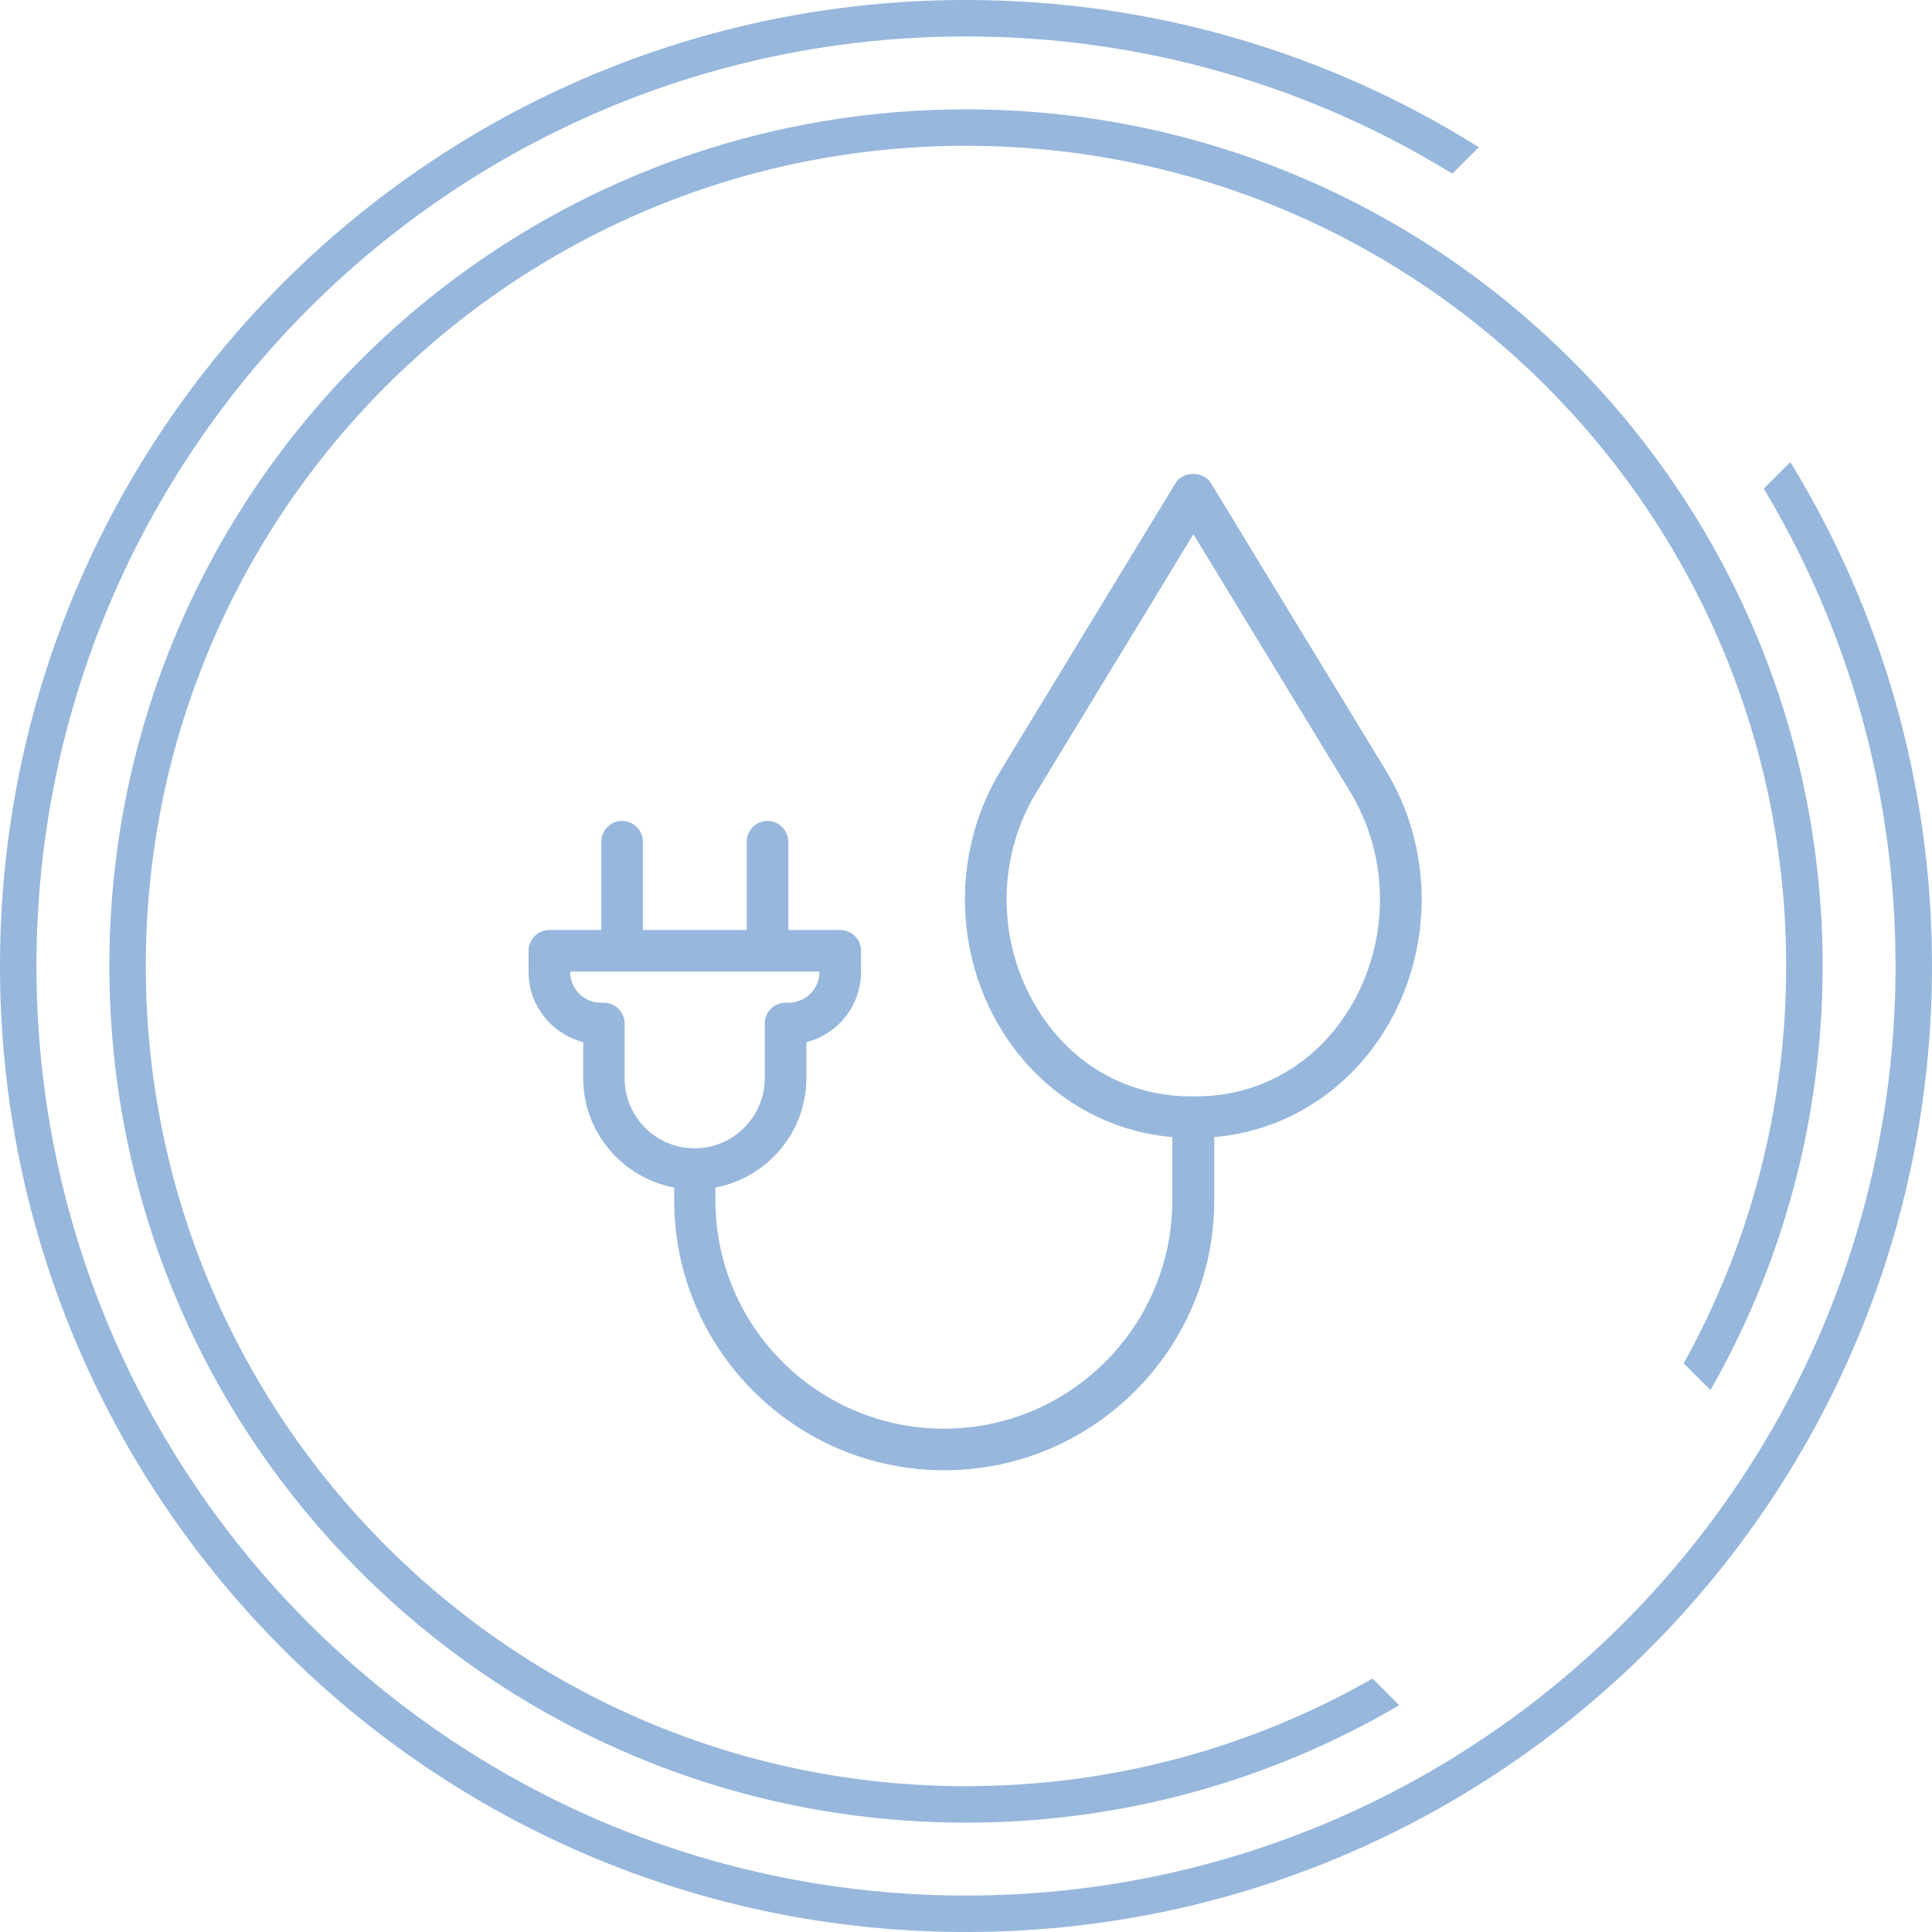 <svg width="106" height="106" viewBox="0 0 106 106" fill="none" xmlns="http://www.w3.org/2000/svg">
<g clip-path="url(#clip0_359_7038)">
<path d="M104 53C104 81.166 81.166 104 53 104C24.834 104 2 81.166 2 53C2 24.834 24.834 2 53 2C62.782 2 71.921 4.754 79.684 9.529L81.136 8.077C72.983 2.959 63.337 0 53 0C23.729 0 0 23.729 0 53C0 82.271 23.729 106 53 106C82.271 106 106 82.271 106 53C106 42.869 103.157 33.401 98.226 25.352L96.77 26.808C101.361 34.464 104 43.424 104 53Z" fill="#97B7DD"/>
<path d="M53 8C77.853 8 98 28.147 98 53C98 60.909 95.96 68.341 92.377 74.799L93.846 76.268C97.762 69.407 100 61.465 100 53C100 27.043 78.957 6 53 6C27.043 6 6 27.043 6 53C6 78.957 27.043 100 53 100C61.672 100 69.795 97.651 76.769 93.556L75.305 92.092C68.73 95.851 61.116 98 53 98C28.147 98 8 77.853 8 53C8 28.147 28.147 8 53 8Z" fill="#97B7DD"/>
<path d="M66.442 26.513C66.03 25.829 64.903 25.829 64.492 26.513L54.898 42.285C52.47 46.286 52.288 51.379 54.43 55.583C56.425 59.491 60.117 62.034 64.321 62.386V65.85C64.321 72.768 58.704 78.385 51.786 78.385C44.868 78.385 39.251 72.768 39.251 65.85V65.156C42.088 64.619 44.243 62.135 44.243 59.149V57.178C45.963 56.745 47.24 55.182 47.24 53.326V52.164C47.24 51.537 46.727 51.024 46.1 51.024H43.25V46.181C43.25 45.554 42.737 45.041 42.109 45.041C41.481 45.041 40.969 45.554 40.969 46.181V51.024H35.272V46.181C35.272 45.554 34.759 45.041 34.131 45.041C33.503 45.041 32.99 45.554 32.99 46.181V51.024H30.14C29.513 51.024 29 51.537 29 52.164V53.326C29 55.182 30.277 56.734 31.997 57.178V59.149C31.997 62.135 34.15 64.619 36.989 65.156V65.85C36.989 74.021 43.632 80.666 51.805 80.666C59.975 80.666 66.621 74.024 66.621 65.85V62.386C70.825 62.034 74.529 59.491 76.511 55.583C78.653 51.379 78.472 46.272 76.044 42.285L66.442 26.513ZM34.27 59.152V56.155C34.27 55.527 33.757 55.014 33.129 55.014H32.969C32.034 55.014 31.283 54.251 31.283 53.329V53.305H44.959V53.329C44.959 54.264 44.195 55.014 43.26 55.014H43.1C42.472 55.014 41.959 55.527 41.959 56.155V59.152C41.959 61.273 40.239 63.003 38.108 63.003C35.979 63.003 34.27 61.273 34.27 59.152ZM74.476 54.56C72.822 57.808 69.895 59.836 66.43 60.121C66.113 60.145 65.792 60.156 65.474 60.156C65.156 60.156 64.836 60.145 64.518 60.121C61.054 59.836 58.124 57.808 56.473 54.56C54.683 51.051 54.833 46.798 56.86 43.473L65.477 29.309L74.094 43.473C76.105 46.798 76.255 51.037 74.476 54.56Z" fill="#97B7DD"/>
</g>
<defs>
<clipPath id="clip0_359_7038">
<rect width="106" height="106" fill="white"/>
</clipPath>
</defs>
</svg>

